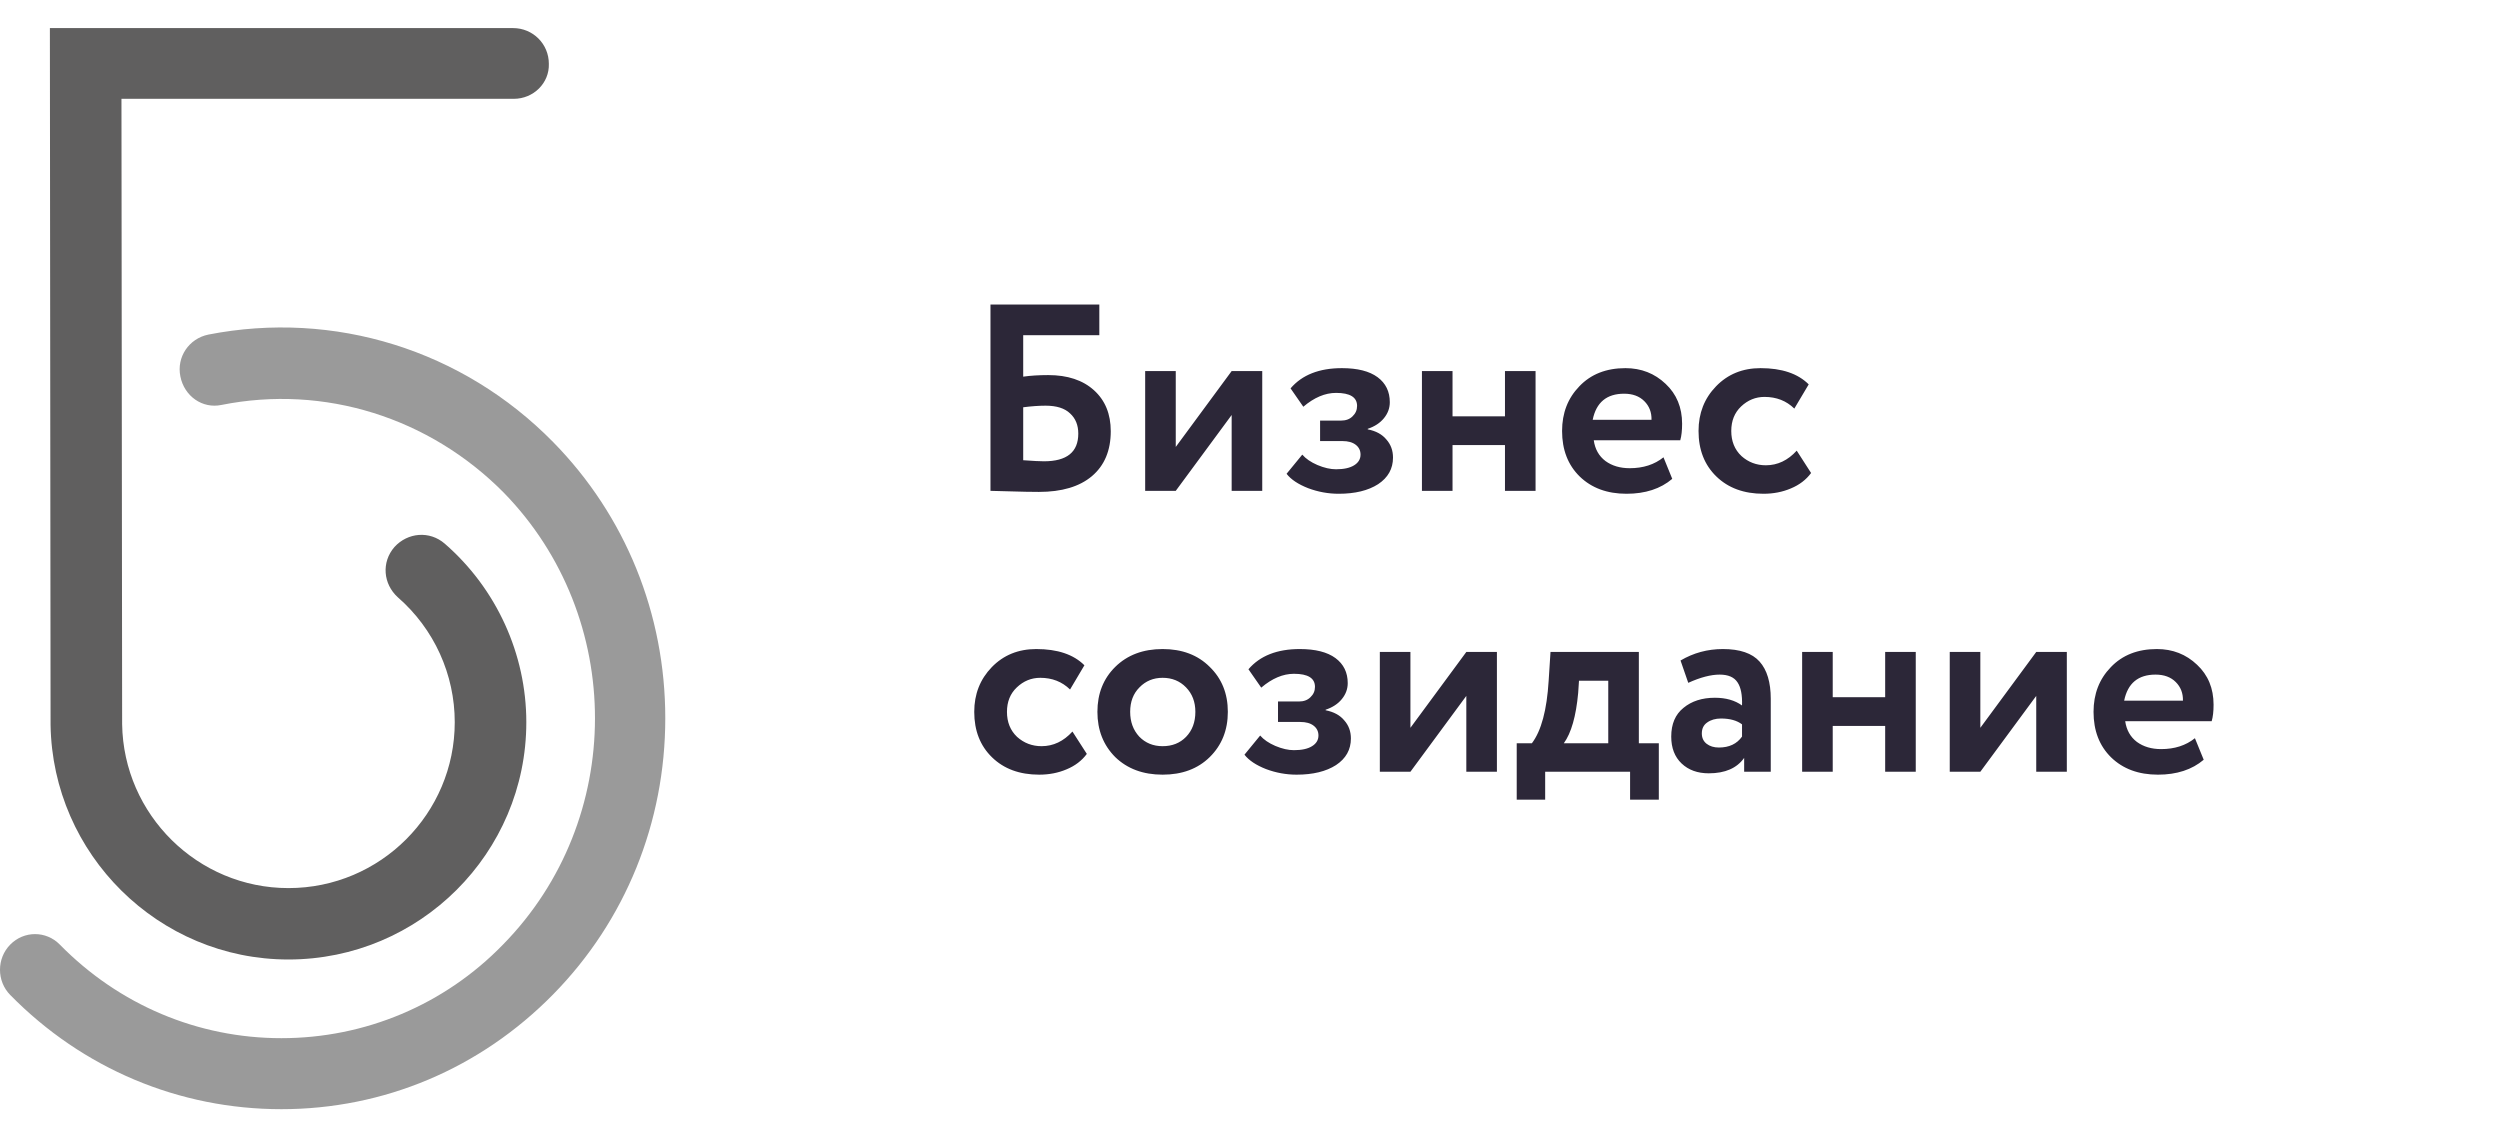 <?xml version="1.0" encoding="UTF-8"?> <svg xmlns="http://www.w3.org/2000/svg" width="89" height="40" viewBox="0 0 89 40" fill="none"> <path d="M10.018 39.487C6.375 39.487 2.941 38.045 0.365 35.422C-0.122 34.926 -0.122 34.123 0.365 33.627C0.853 33.13 1.642 33.13 2.129 33.627C4.24 35.777 7.048 36.959 10.018 36.959C12.988 36.959 15.819 35.777 17.907 33.627C22.269 29.184 22.269 21.977 17.93 17.535C15.285 14.865 11.549 13.683 7.883 14.416C7.21 14.558 6.561 14.109 6.421 13.4C6.282 12.714 6.723 12.053 7.419 11.911C11.897 11.037 16.468 12.454 19.693 15.739C22.269 18.362 23.684 21.859 23.684 25.569C23.684 29.279 22.269 32.776 19.693 35.399C17.095 38.045 13.661 39.487 10.018 39.487Z" fill="#9A9A9A"></path> <path d="M18.289 3.518H4.324L4.348 25.78C4.395 29.004 7.037 31.616 10.268 31.616C13.547 31.616 16.189 28.957 16.189 25.71C16.189 24.015 15.458 22.391 14.161 21.262C13.642 20.791 13.571 20.015 14.043 19.473C14.514 18.956 15.293 18.885 15.835 19.356C17.675 20.956 18.737 23.286 18.737 25.71C18.737 30.369 14.939 34.158 10.268 34.158C5.645 34.158 1.871 30.416 1.8 25.804V25.686L1.776 1H18.265C18.973 1 19.539 1.565 19.539 2.271C19.562 2.953 18.996 3.518 18.289 3.518Z" fill="#605F5F"></path> <path d="M35.261 17.474V10.842H39.136V11.932H36.426V13.409C36.685 13.372 36.982 13.353 37.317 13.353C38.005 13.353 38.548 13.533 38.946 13.893C39.344 14.253 39.543 14.739 39.543 15.352C39.543 16.04 39.319 16.574 38.87 16.953C38.428 17.325 37.8 17.512 36.985 17.512C36.701 17.512 36.366 17.505 35.981 17.493C35.602 17.48 35.362 17.474 35.261 17.474ZM37.222 14.442C36.988 14.442 36.723 14.461 36.426 14.499V16.384C36.78 16.41 37.026 16.422 37.165 16.422C37.98 16.422 38.387 16.094 38.387 15.437C38.387 15.134 38.289 14.894 38.094 14.717C37.904 14.534 37.614 14.442 37.222 14.442ZM41.857 17.474H40.768V13.21H41.857V15.911L43.847 13.21H44.936V17.474H43.847V14.774L41.857 17.474ZM47.658 17.578C47.286 17.578 46.923 17.512 46.569 17.379C46.215 17.24 45.959 17.07 45.802 16.867L46.361 16.185C46.487 16.331 46.667 16.454 46.901 16.555C47.141 16.656 47.362 16.706 47.564 16.706C47.842 16.706 48.056 16.659 48.208 16.564C48.359 16.47 48.435 16.343 48.435 16.185C48.435 16.04 48.379 15.923 48.265 15.835C48.151 15.746 47.993 15.702 47.791 15.702H46.995V14.973H47.744C47.914 14.973 48.05 14.922 48.151 14.821C48.258 14.72 48.312 14.597 48.312 14.452C48.312 14.142 48.063 13.987 47.564 13.987C47.172 13.987 46.784 14.152 46.398 14.48L45.944 13.826C46.354 13.346 46.964 13.106 47.772 13.106C48.328 13.106 48.751 13.214 49.042 13.428C49.332 13.643 49.477 13.94 49.477 14.319C49.477 14.527 49.408 14.717 49.269 14.887C49.13 15.058 48.937 15.184 48.691 15.266V15.285C48.982 15.342 49.203 15.462 49.354 15.645C49.512 15.822 49.591 16.037 49.591 16.29C49.591 16.687 49.414 17.003 49.061 17.237C48.707 17.464 48.239 17.578 47.658 17.578ZM53.577 17.474V15.844H51.71V17.474H50.621V13.21H51.71V14.821H53.577V13.21H54.666V17.474H53.577ZM59.22 16.28L59.532 17.047C59.116 17.401 58.572 17.578 57.903 17.578C57.215 17.578 56.659 17.373 56.236 16.962C55.819 16.552 55.61 16.012 55.61 15.342C55.61 14.704 55.816 14.174 56.226 13.751C56.637 13.321 57.183 13.106 57.865 13.106C58.427 13.106 58.904 13.293 59.296 13.665C59.687 14.032 59.883 14.505 59.883 15.086C59.883 15.326 59.861 15.522 59.817 15.674H56.738C56.782 15.989 56.921 16.236 57.155 16.413C57.388 16.583 57.676 16.668 58.017 16.668C58.497 16.668 58.898 16.539 59.22 16.28ZM57.818 14.016C57.199 14.016 56.826 14.325 56.7 14.944H58.794C58.8 14.679 58.715 14.458 58.538 14.281C58.361 14.104 58.121 14.016 57.818 14.016ZM63.963 16.043L64.475 16.839C64.298 17.079 64.058 17.262 63.755 17.388C63.458 17.515 63.133 17.578 62.779 17.578C62.084 17.578 61.525 17.373 61.102 16.962C60.679 16.552 60.468 16.012 60.468 15.342C60.468 14.71 60.676 14.18 61.093 13.751C61.51 13.321 62.037 13.106 62.675 13.106C63.433 13.106 64.004 13.299 64.39 13.684L63.878 14.546C63.594 14.268 63.24 14.13 62.817 14.13C62.501 14.13 62.223 14.243 61.983 14.47C61.75 14.692 61.633 14.982 61.633 15.342C61.633 15.708 61.753 16.005 61.993 16.233C62.239 16.454 62.53 16.564 62.864 16.564C63.281 16.564 63.648 16.39 63.963 16.043ZM38.179 26.043L38.691 26.839C38.514 27.079 38.274 27.262 37.971 27.388C37.674 27.515 37.348 27.578 36.995 27.578C36.3 27.578 35.741 27.373 35.318 26.962C34.895 26.552 34.683 26.012 34.683 25.342C34.683 24.71 34.892 24.18 35.308 23.75C35.725 23.321 36.253 23.106 36.891 23.106C37.648 23.106 38.22 23.299 38.605 23.684L38.094 24.546C37.809 24.268 37.456 24.13 37.033 24.13C36.717 24.13 36.439 24.243 36.199 24.471C35.965 24.692 35.848 24.982 35.848 25.342C35.848 25.708 35.968 26.005 36.208 26.233C36.455 26.454 36.745 26.564 37.08 26.564C37.497 26.564 37.863 26.39 38.179 26.043ZM39.703 26.953C39.28 26.529 39.068 25.993 39.068 25.342C39.068 24.692 39.28 24.158 39.703 23.741C40.133 23.318 40.695 23.106 41.389 23.106C42.084 23.106 42.643 23.318 43.066 23.741C43.496 24.158 43.711 24.692 43.711 25.342C43.711 25.993 43.496 26.529 43.066 26.953C42.643 27.369 42.084 27.578 41.389 27.578C40.695 27.578 40.133 27.369 39.703 26.953ZM40.234 25.342C40.234 25.696 40.341 25.989 40.556 26.223C40.777 26.451 41.055 26.564 41.389 26.564C41.73 26.564 42.008 26.454 42.223 26.233C42.444 26.005 42.555 25.708 42.555 25.342C42.555 24.988 42.444 24.698 42.223 24.471C42.002 24.243 41.724 24.13 41.389 24.13C41.061 24.13 40.786 24.243 40.565 24.471C40.344 24.692 40.234 24.982 40.234 25.342ZM46.16 27.578C45.787 27.578 45.424 27.512 45.07 27.379C44.717 27.24 44.461 27.07 44.303 26.867L44.862 26.185C44.988 26.331 45.168 26.454 45.402 26.555C45.642 26.656 45.863 26.706 46.065 26.706C46.343 26.706 46.558 26.659 46.709 26.564C46.861 26.47 46.937 26.343 46.937 26.185C46.937 26.04 46.88 25.923 46.766 25.835C46.652 25.746 46.494 25.702 46.292 25.702H45.497V24.973H46.245C46.416 24.973 46.551 24.922 46.652 24.821C46.76 24.72 46.813 24.597 46.813 24.452C46.813 24.142 46.564 23.987 46.065 23.987C45.673 23.987 45.285 24.152 44.9 24.48L44.445 23.826C44.855 23.346 45.465 23.106 46.273 23.106C46.829 23.106 47.252 23.214 47.543 23.428C47.833 23.643 47.979 23.94 47.979 24.319C47.979 24.527 47.909 24.717 47.77 24.887C47.631 25.058 47.439 25.184 47.192 25.266V25.285C47.483 25.342 47.704 25.462 47.855 25.645C48.013 25.822 48.092 26.037 48.092 26.29C48.092 26.687 47.916 27.003 47.562 27.237C47.208 27.464 46.741 27.578 46.16 27.578ZM50.211 27.474H49.122V23.21H50.211V25.91L52.201 23.21H53.29V27.474H52.201V24.774L50.211 27.474ZM53.995 28.468V26.46H54.535C54.87 26.018 55.069 25.276 55.132 24.234L55.198 23.21H58.343V26.46H59.054V28.468H58.031V27.474H55.008V28.468H53.995ZM56.183 24.669C56.107 25.497 55.937 26.094 55.672 26.46H57.254V24.234H56.212L56.183 24.669ZM60.102 24.309L59.827 23.514C60.288 23.242 60.791 23.106 61.334 23.106C61.94 23.106 62.376 23.255 62.641 23.552C62.906 23.848 63.039 24.291 63.039 24.878V27.474H62.092V26.981C61.833 27.347 61.413 27.53 60.832 27.53C60.434 27.53 60.112 27.414 59.865 27.18C59.619 26.946 59.496 26.627 59.496 26.223C59.496 25.775 59.641 25.434 59.932 25.2C60.222 24.96 60.595 24.84 61.05 24.84C61.441 24.84 61.763 24.932 62.016 25.115C62.029 24.742 61.975 24.467 61.855 24.291C61.735 24.107 61.523 24.016 61.22 24.016C60.904 24.016 60.532 24.114 60.102 24.309ZM61.192 26.612C61.558 26.612 61.833 26.482 62.016 26.223V25.787C61.833 25.648 61.583 25.579 61.267 25.579C61.072 25.579 60.907 25.626 60.775 25.721C60.648 25.809 60.585 25.939 60.585 26.11C60.585 26.267 60.642 26.39 60.756 26.479C60.87 26.567 61.015 26.612 61.192 26.612ZM67.112 27.474V25.844H65.245V27.474H64.156V23.21H65.245V24.821H67.112V23.21H68.201V27.474H67.112ZM70.5 27.474H69.411V23.21H70.5V25.91L72.49 23.21H73.579V27.474H72.49V24.774L70.5 27.474ZM78.139 26.28L78.452 27.047C78.035 27.401 77.492 27.578 76.823 27.578C76.134 27.578 75.578 27.373 75.155 26.962C74.738 26.552 74.53 26.012 74.53 25.342C74.53 24.704 74.735 24.174 75.146 23.75C75.556 23.321 76.103 23.106 76.785 23.106C77.347 23.106 77.824 23.293 78.215 23.665C78.607 24.032 78.803 24.505 78.803 25.086C78.803 25.326 78.781 25.522 78.736 25.674H75.657C75.702 25.989 75.841 26.236 76.074 26.413C76.308 26.583 76.595 26.668 76.936 26.668C77.416 26.668 77.817 26.539 78.139 26.28ZM76.737 24.016C76.118 24.016 75.746 24.325 75.62 24.944H77.713C77.719 24.679 77.634 24.458 77.457 24.281C77.281 24.104 77.04 24.016 76.737 24.016Z" fill="#2C2738"></path> </svg> 